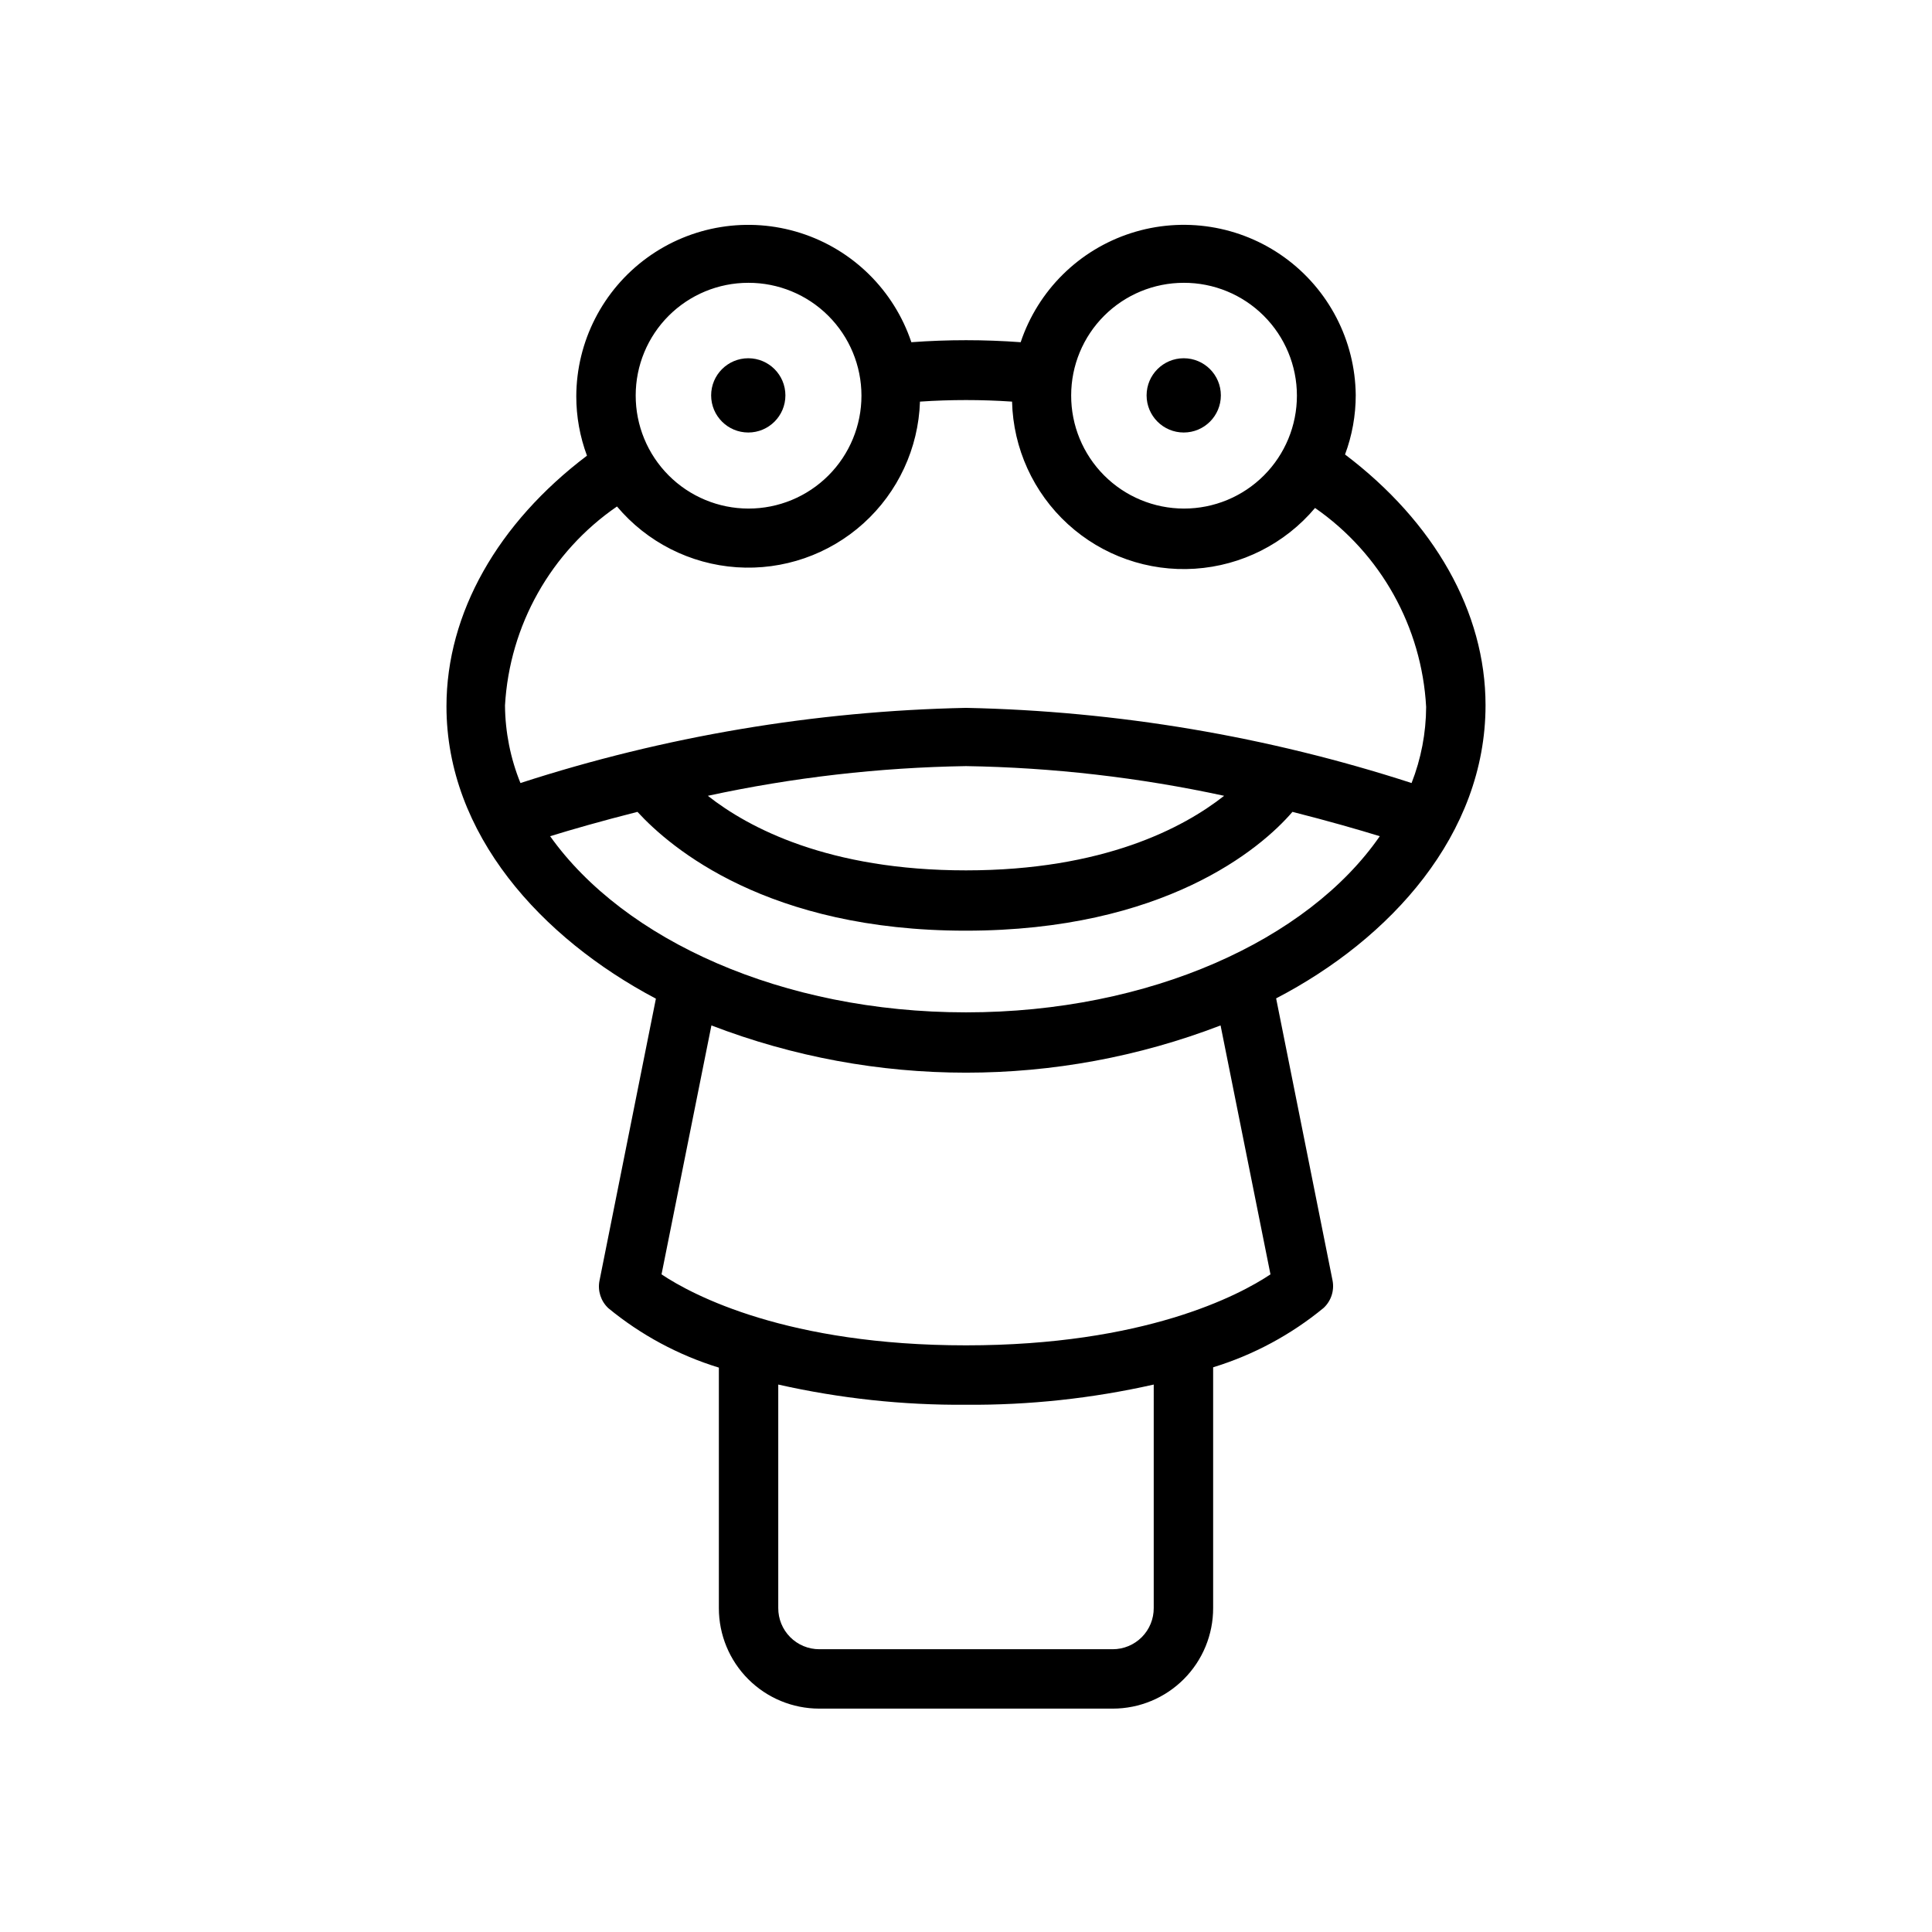<?xml version="1.0" encoding="UTF-8"?>
<!-- Uploaded to: SVG Repo, www.svgrepo.com, Generator: SVG Repo Mixer Tools -->
<svg fill="#000000" width="800px" height="800px" version="1.1" viewBox="144 144 512 512" xmlns="http://www.w3.org/2000/svg">
 <g>
  <path d="m352.14 248.78c0 5.434-4.406 9.84-9.84 9.84s-9.84-4.406-9.84-9.84 4.406-9.84 9.84-9.84 9.84 4.406 9.84 9.84"/>
  <path d="m467.54 248.78c0 5.434-4.402 9.84-9.84 9.84-5.434 0-9.84-4.406-9.84-9.84s4.406-9.84 9.84-9.84c5.438 0 9.84 4.406 9.84 9.84"/>
  <path d="m317.82 408.66-14.957 74.785c-0.512 2.66 0.379 5.394 2.359 7.242 8.641 7.109 18.59 12.461 29.285 15.746v63.762c0 7.059 2.801 13.824 7.793 18.816 4.988 4.988 11.758 7.793 18.812 7.793h77.777c7.07 0 13.852-2.816 18.84-7.824 4.992-5.004 7.789-11.793 7.766-18.863v-63.766c10.699-3.281 20.645-8.633 29.285-15.742 1.98-1.848 2.871-4.582 2.363-7.242l-14.957-74.785c30.309-15.742 55.496-43.453 55.496-77.695 0-24.719-13.617-48.57-37.234-66.441 1.879-5.035 2.836-10.367 2.836-15.742-0.148-14.488-7.176-28.043-18.926-36.516-11.754-8.469-26.832-10.848-40.625-6.41-13.789 4.441-24.648 15.176-29.246 28.914-9.645-0.711-19.328-0.711-28.969 0-4.617-13.773-15.516-24.52-29.352-28.938-13.832-4.422-28.945-1.98-40.688 6.562-11.742 8.547-18.711 22.176-18.758 36.699-0.004 5.375 0.957 10.707 2.832 15.746-23.617 17.871-37.234 41.723-37.234 66.441 0 33.848 25.113 61.398 55.5 77.457zm131.93 161.46c0.02 2.894-1.113 5.68-3.152 7.731-2.043 2.055-4.816 3.211-7.711 3.211h-77.777c-2.894 0-5.668-1.156-7.707-3.211-2.039-2.051-3.176-4.836-3.156-7.731v-59.199c16.324 3.684 33.02 5.481 49.754 5.356 16.734 0.125 33.426-1.672 49.75-5.356zm30.938-88.402c-8.344 5.59-33.457 18.812-80.688 18.812s-72.344-13.227-80.688-18.812l13.223-65.969c43.426 16.691 91.5 16.691 134.93 0zm-80.688-69.434c-48.648 0-90.605-19.129-110.21-46.68 5.59-1.73 13.539-4.016 23.145-6.453 8.816 9.605 34.559 31.488 86.984 31.488s78.168-21.648 86.594-31.488c9.605 2.441 17.555 4.723 23.145 6.453-19.055 27.551-61.012 46.68-109.66 46.68zm-68.406-57.387h-0.004c22.488-4.867 45.402-7.504 68.41-7.871 23.004 0.367 45.918 3.004 68.406 7.871-10.785 8.5-32.039 19.758-68.406 19.758-36.371 0.004-57.625-11.254-68.41-19.758zm126.11-135.95c7.945-0.02 15.57 3.117 21.195 8.727 5.625 5.606 8.793 13.219 8.797 21.16 0.008 7.945-3.144 15.562-8.762 21.18-5.613 5.617-13.234 8.77-21.176 8.762-7.945-0.008-15.559-3.172-21.164-8.801-5.606-5.625-8.746-13.25-8.723-21.191 0-7.914 3.141-15.5 8.738-21.098 5.594-5.594 13.184-8.738 21.094-8.738zm-115.4 0c7.941-0.02 15.566 3.117 21.195 8.727 5.625 5.606 8.789 13.219 8.797 21.16 0.008 7.945-3.144 15.562-8.762 21.18-5.617 5.617-13.234 8.77-21.18 8.762-7.941-0.008-15.555-3.172-21.16-8.801-5.609-5.625-8.746-13.25-8.727-21.191 0-7.914 3.144-15.5 8.738-21.098 5.598-5.594 13.184-8.738 21.098-8.738zm-34.793 59.277c7.945 9.449 19.391 15.262 31.711 16.105 12.316 0.84 24.449-3.356 33.609-11.633 9.16-8.277 14.566-19.922 14.973-32.262 8.125-0.551 16.277-0.551 24.402 0 0.305 12.387 5.648 24.109 14.793 32.469 9.145 8.355 21.301 12.621 33.664 11.812 12.363-0.809 23.859-6.621 31.84-16.098 17.426 12.094 28.293 31.559 29.441 52.742-0.031 6.898-1.34 13.73-3.859 20.152-38.172-12.379-77.957-19.086-118.08-19.918-40.125 0.832-79.906 7.539-118.08 19.918-2.648-6.531-4.035-13.5-4.094-20.547 1.203-21.227 12.16-40.699 29.68-52.742z"/>
 </g>
</svg>